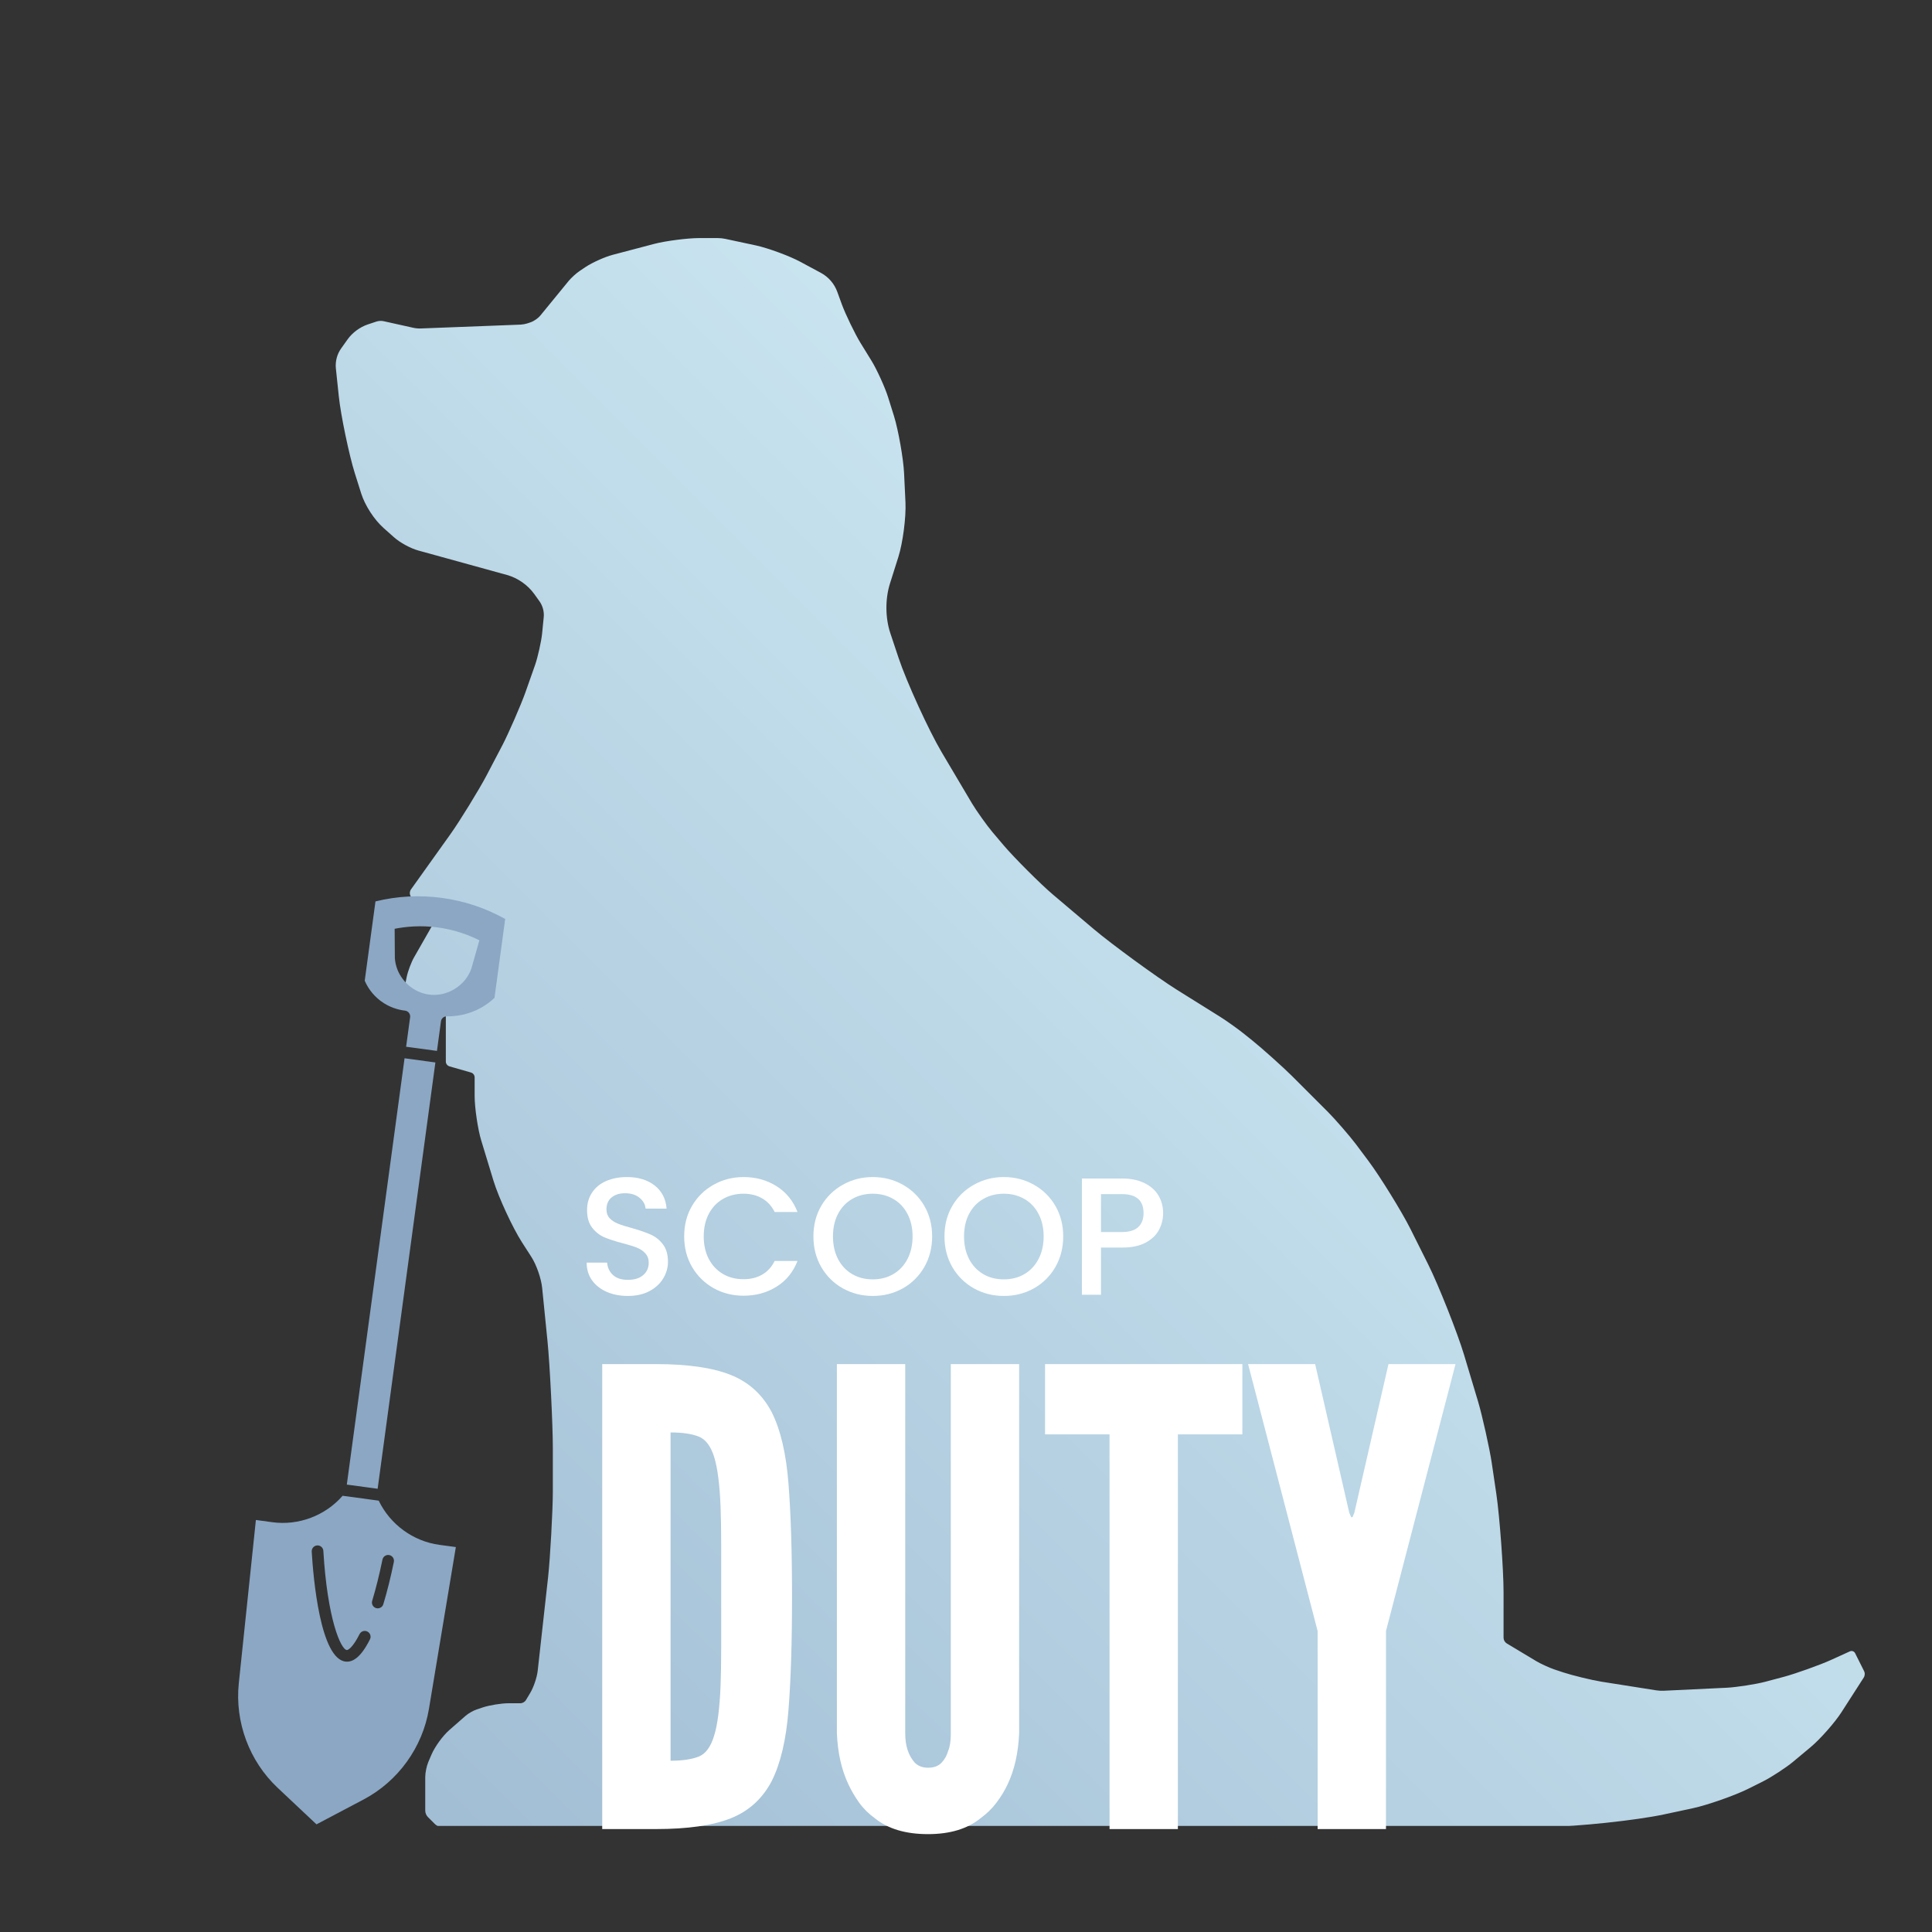 <svg xmlns="http://www.w3.org/2000/svg" xmlns:xlink="http://www.w3.org/1999/xlink" width="500" zoomAndPan="magnify" viewBox="0 0 375 375" height="500" preserveAspectRatio="xMidYMid meet" version="1.0"><rect x="0" y="0" width="375" height="375" fill="#333333" stroke="none"/><defs><g/><clipPath id="ddab70b7a3"><path d="M 65 46.211 L 362 46.211 L 362 354.992 L 65 354.992 Z M 65 46.211 " clip-rule="nonzero"/></clipPath><clipPath id="1483ccfbfa"><path d="M 65.195 71.539 L 65.766 76.965 C 66.148 80.594 67.766 88.355 68.863 91.832 L 70.109 95.781 C 70.848 98.117 72.625 100.859 74.453 102.484 L 76.5 104.305 C 77.66 105.336 79.691 106.441 81.188 106.852 L 98.402 111.602 C 100.484 112.176 102.453 113.551 103.711 115.312 L 104.711 116.707 C 105.348 117.602 105.645 118.727 105.535 119.816 L 105.223 122.957 C 105.07 124.5 104.375 127.605 103.859 129.07 L 101.988 134.375 C 101.133 136.793 98.695 142.387 97.508 144.656 L 94.418 150.555 C 93.016 153.23 89.215 159.41 87.457 161.871 L 79.781 172.617 C 79.512 172.992 79.473 173.484 79.68 173.898 L 80.609 175.754 C 80.812 176.164 81.234 176.422 81.691 176.422 L 84.988 176.422 C 85.141 176.422 85.285 176.508 85.363 176.641 C 85.441 176.773 85.441 176.941 85.363 177.074 L 80.355 185.84 C 79.828 186.762 79.156 188.562 78.945 189.605 L 78.695 190.867 C 78.602 191.324 78.746 191.801 79.078 192.133 L 79.613 192.668 C 79.953 193.008 80.414 193.199 80.895 193.199 L 85.785 193.199 C 85.984 193.199 86.176 193.277 86.316 193.418 C 86.457 193.559 86.535 193.75 86.535 193.949 L 86.535 206.031 C 86.535 206.473 86.828 206.863 87.258 206.984 L 91.406 208.172 C 91.832 208.293 92.129 208.684 92.129 209.129 L 92.129 212.77 C 92.129 215.02 92.75 219.215 93.406 221.367 L 95.785 229.18 C 96.762 232.391 99.5 238.305 101.312 241.129 L 103.113 243.926 C 104.137 245.523 105.051 248.145 105.238 250.031 L 106.273 260.359 C 106.727 264.898 107.305 276.508 107.305 281.07 L 107.305 289.461 C 107.305 293.18 106.789 302.488 106.379 306.188 L 104.367 324.293 C 104.223 325.586 103.578 327.492 102.91 328.605 L 102.098 329.961 C 101.859 330.359 101.43 330.602 100.965 330.602 L 98.648 330.602 C 97.332 330.602 94.973 330.984 93.727 331.402 L 92.527 331.801 C 91.871 332.02 90.898 332.578 90.379 333.031 L 87.227 335.789 C 85.938 336.918 84.414 339.016 83.738 340.59 L 83.141 341.988 C 82.812 342.754 82.539 344.07 82.539 344.906 L 82.539 351.422 C 82.539 351.902 82.73 352.363 83.07 352.703 L 84.406 354.039 C 84.746 354.379 85.207 354.57 85.688 354.57 L 300.375 354.57 C 305.883 354.57 317.609 353.328 322.996 352.172 L 328.59 350.973 C 331.367 350.379 336.754 348.488 339.297 347.219 L 342.332 345.699 C 343.812 344.957 346.695 343.074 347.973 342.012 L 351.461 339.102 C 353.262 337.605 356.141 334.344 357.406 332.375 L 361.734 325.641 C 361.988 325.25 362.016 324.758 361.805 324.34 L 360.078 320.887 C 359.895 320.516 359.441 320.355 359.062 320.527 L 355.352 322.215 C 353.309 323.145 348.461 324.879 346.293 325.457 L 342.633 326.43 C 340.867 326.902 337.016 327.5 335.191 327.586 L 322.949 328.172 C 322.449 328.195 321.949 328.168 321.457 328.09 L 310.762 326.402 C 309.023 326.125 305.094 325.168 303.426 324.613 L 301.629 324.012 C 300.758 323.723 298.992 322.91 298.207 322.438 L 292.484 319.004 C 292.086 318.766 291.84 318.336 291.84 317.871 L 291.84 309.035 C 291.84 304.648 291.078 294.305 290.438 289.965 L 289.543 283.922 C 289.133 281.164 287.691 274.699 286.891 272.027 L 284.172 262.969 C 282.906 258.738 279.203 249.406 277.227 245.453 L 273.75 238.5 C 272.117 235.23 267.801 228.246 265.605 225.324 L 263.148 222.043 C 262.027 220.547 259.109 217.184 257.785 215.863 L 250.723 208.801 C 249.117 207.195 244.883 203.402 243.113 201.988 L 241.113 200.391 C 240.223 199.676 237.914 198.039 236.949 197.438 L 228.445 192.121 C 224.566 189.699 215.781 183.285 212.289 180.332 L 204.367 173.629 C 201.953 171.586 196.824 166.453 194.781 164.043 L 192.582 161.445 C 191.562 160.238 189.461 157.285 188.652 155.922 L 182.758 145.973 C 180.273 141.777 175.949 132.316 174.41 127.691 L 172.812 122.898 C 171.828 119.949 171.801 116.254 172.734 113.289 L 174.371 108.109 C 175.242 105.352 175.887 100.391 175.75 97.504 L 175.48 91.828 C 175.344 89.004 174.355 83.43 173.516 80.73 L 172.363 77.051 C 171.793 75.227 170.195 71.715 169.195 70.086 L 167.008 66.535 C 165.961 64.836 164.082 60.941 163.398 59.066 L 162.512 56.633 C 161.945 55.074 160.809 53.758 159.348 52.969 L 155.293 50.789 C 153.238 49.68 149.027 48.133 146.742 47.641 L 140.793 46.367 C 140.305 46.262 139.809 46.211 139.309 46.211 L 135.664 46.211 C 133.477 46.211 129.141 46.77 127.023 47.328 L 118.879 49.473 C 117.418 49.855 114.953 50.965 113.695 51.801 L 112.5 52.602 C 111.883 53.012 110.855 53.941 110.387 54.516 L 104.91 61.211 C 104.434 61.793 103.629 62.348 102.91 62.586 L 102.312 62.785 C 102.008 62.887 101.402 62.996 101.082 63.008 L 81.691 63.754 C 81.195 63.773 80.695 63.73 80.211 63.621 L 74.484 62.348 C 74.008 62.242 73.508 62.27 73.043 62.422 L 71.355 62.984 C 69.883 63.477 68.395 64.574 67.492 65.84 L 66.23 67.609 C 65.422 68.738 65.047 70.156 65.195 71.539 Z M 65.195 71.539 " clip-rule="nonzero"/></clipPath><clipPath id="820433be57"><path d="M 0.164 0.211 L 296.945 0.211 L 296.945 308.414 L 0.164 308.414 Z M 0.164 0.211 " clip-rule="nonzero"/></clipPath><clipPath id="3db2b9fe52"><path d="M 0.195 25.539 L 0.766 30.965 C 1.148 34.594 2.766 42.355 3.863 45.832 L 5.109 49.781 C 5.848 52.117 7.625 54.859 9.453 56.484 L 11.5 58.305 C 12.66 59.336 14.691 60.441 16.188 60.852 L 33.402 65.602 C 35.484 66.176 37.453 67.551 38.711 69.312 L 39.711 70.707 C 40.348 71.602 40.645 72.727 40.535 73.816 L 40.223 76.957 C 40.07 78.5 39.375 81.605 38.859 83.07 L 36.988 88.375 C 36.133 90.793 33.695 96.387 32.508 98.656 L 29.418 104.555 C 28.016 107.23 24.215 113.41 22.457 115.871 L 14.781 126.617 C 14.512 126.992 14.473 127.484 14.68 127.898 L 15.609 129.754 C 15.812 130.164 16.234 130.422 16.691 130.422 L 19.988 130.422 C 20.141 130.422 20.285 130.508 20.363 130.641 C 20.441 130.773 20.441 130.941 20.363 131.074 L 15.355 139.84 C 14.828 140.762 14.156 142.562 13.945 143.605 L 13.695 144.867 C 13.602 145.324 13.746 145.801 14.078 146.133 L 14.613 146.668 C 14.953 147.008 15.414 147.199 15.895 147.199 L 20.785 147.199 C 20.984 147.199 21.176 147.277 21.316 147.418 C 21.457 147.559 21.535 147.75 21.535 147.949 L 21.535 160.031 C 21.535 160.473 21.828 160.863 22.258 160.984 L 26.406 162.172 C 26.832 162.293 27.129 162.684 27.129 163.129 L 27.129 166.77 C 27.129 169.02 27.75 173.215 28.406 175.367 L 30.785 183.18 C 31.762 186.391 34.5 192.305 36.312 195.129 L 38.113 197.926 C 39.137 199.523 40.051 202.145 40.238 204.031 L 41.273 214.359 C 41.727 218.898 42.305 230.508 42.305 235.07 L 42.305 243.461 C 42.305 247.18 41.789 256.488 41.379 260.188 L 39.367 278.293 C 39.223 279.586 38.578 281.492 37.91 282.605 L 37.098 283.961 C 36.859 284.359 36.43 284.602 35.965 284.602 L 33.648 284.602 C 32.332 284.602 29.973 284.984 28.727 285.402 L 27.527 285.801 C 26.871 286.02 25.898 286.578 25.379 287.031 L 22.227 289.789 C 20.938 290.918 19.414 293.016 18.738 294.59 L 18.141 295.988 C 17.812 296.754 17.539 298.07 17.539 298.906 L 17.539 305.422 C 17.539 305.902 17.73 306.363 18.07 306.703 L 19.406 308.039 C 19.746 308.379 20.207 308.57 20.688 308.57 L 235.375 308.57 C 240.883 308.57 252.609 307.328 257.996 306.172 L 263.59 304.973 C 266.367 304.379 271.754 302.488 274.297 301.219 L 277.332 299.699 C 278.812 298.957 281.695 297.074 282.973 296.012 L 286.461 293.102 C 288.262 291.605 291.141 288.344 292.406 286.375 L 296.734 279.641 C 296.988 279.25 297.016 278.758 296.805 278.34 L 295.078 274.887 C 294.895 274.516 294.441 274.355 294.062 274.527 L 290.352 276.215 C 288.309 277.145 283.461 278.879 281.293 279.457 L 277.633 280.43 C 275.867 280.902 272.016 281.5 270.191 281.586 L 257.949 282.172 C 257.449 282.195 256.949 282.168 256.457 282.09 L 245.762 280.402 C 244.023 280.125 240.094 279.168 238.426 278.613 L 236.629 278.012 C 235.758 277.723 233.992 276.91 233.207 276.438 L 227.484 273.004 C 227.086 272.766 226.84 272.336 226.84 271.871 L 226.84 263.035 C 226.84 258.648 226.078 248.305 225.438 243.965 L 224.543 237.922 C 224.133 235.164 222.691 228.699 221.891 226.027 L 219.172 216.969 C 217.906 212.738 214.203 203.406 212.227 199.453 L 208.75 192.5 C 207.117 189.23 202.801 182.246 200.605 179.324 L 198.148 176.043 C 197.027 174.547 194.109 171.184 192.785 169.863 L 185.723 162.801 C 184.117 161.195 179.883 157.402 178.113 155.988 L 176.113 154.391 C 175.223 153.676 172.914 152.039 171.949 151.438 L 163.445 146.121 C 159.566 143.699 150.781 137.285 147.289 134.332 L 139.367 127.629 C 136.953 125.586 131.824 120.453 129.781 118.043 L 127.582 115.445 C 126.562 114.238 124.461 111.285 123.652 109.922 L 117.758 99.973 C 115.273 95.777 110.949 86.316 109.41 81.691 L 107.812 76.898 C 106.828 73.949 106.801 70.254 107.734 67.289 L 109.371 62.109 C 110.242 59.352 110.887 54.391 110.75 51.504 L 110.48 45.828 C 110.344 43.004 109.355 37.43 108.516 34.73 L 107.363 31.051 C 106.793 29.227 105.195 25.715 104.195 24.086 L 102.008 20.535 C 100.961 18.836 99.082 14.941 98.398 13.066 L 97.512 10.633 C 96.945 9.074 95.809 7.758 94.348 6.969 L 90.293 4.789 C 88.238 3.68 84.027 2.133 81.742 1.641 L 75.793 0.367 C 75.305 0.262 74.809 0.211 74.309 0.211 L 70.664 0.211 C 68.477 0.211 64.141 0.77 62.023 1.328 L 53.879 3.473 C 52.418 3.855 49.953 4.965 48.695 5.801 L 47.5 6.602 C 46.883 7.012 45.855 7.941 45.387 8.516 L 39.91 15.211 C 39.434 15.793 38.629 16.348 37.91 16.586 L 37.312 16.785 C 37.008 16.887 36.402 16.996 36.082 17.008 L 16.691 17.754 C 16.195 17.773 15.695 17.73 15.211 17.621 L 9.484 16.348 C 9.008 16.242 8.508 16.27 8.043 16.422 L 6.355 16.984 C 4.883 17.477 3.395 18.574 2.492 19.84 L 1.23 21.609 C 0.422 22.738 0.047 24.156 0.195 25.539 Z M 0.195 25.539 " clip-rule="nonzero"/></clipPath><linearGradient x1="-4.514" gradientTransform="matrix(0.58, 0, 0, 0.58, -0.034, 0.209)" y1="526.147" x2="516.648" gradientUnits="userSpaceOnUse" y2="4.986" id="c112b60e80"><stop stop-opacity="1" stop-color="rgb(62.756%, 73.735%, 82.753%)" offset="0"/><stop stop-opacity="1" stop-color="rgb(62.949%, 73.924%, 82.887%)" offset="0.016"/><stop stop-opacity="1" stop-color="rgb(63.333%, 74.304%, 83.157%)" offset="0.031"/><stop stop-opacity="1" stop-color="rgb(63.719%, 74.684%, 83.427%)" offset="0.047"/><stop stop-opacity="1" stop-color="rgb(64.105%, 75.064%, 83.696%)" offset="0.062"/><stop stop-opacity="1" stop-color="rgb(64.491%, 75.444%, 83.966%)" offset="0.078"/><stop stop-opacity="1" stop-color="rgb(64.877%, 75.824%, 84.235%)" offset="0.094"/><stop stop-opacity="1" stop-color="rgb(65.263%, 76.204%, 84.505%)" offset="0.109"/><stop stop-opacity="1" stop-color="rgb(65.649%, 76.582%, 84.775%)" offset="0.125"/><stop stop-opacity="1" stop-color="rgb(66.034%, 76.962%, 85.043%)" offset="0.141"/><stop stop-opacity="1" stop-color="rgb(66.42%, 77.342%, 85.313%)" offset="0.156"/><stop stop-opacity="1" stop-color="rgb(66.806%, 77.722%, 85.582%)" offset="0.172"/><stop stop-opacity="1" stop-color="rgb(67.192%, 78.102%, 85.852%)" offset="0.188"/><stop stop-opacity="1" stop-color="rgb(67.578%, 78.482%, 86.122%)" offset="0.203"/><stop stop-opacity="1" stop-color="rgb(67.964%, 78.862%, 86.391%)" offset="0.219"/><stop stop-opacity="1" stop-color="rgb(68.35%, 79.24%, 86.661%)" offset="0.234"/><stop stop-opacity="1" stop-color="rgb(68.735%, 79.62%, 86.929%)" offset="0.25"/><stop stop-opacity="1" stop-color="rgb(69.121%, 80%, 87.199%)" offset="0.266"/><stop stop-opacity="1" stop-color="rgb(69.507%, 80.38%, 87.469%)" offset="0.281"/><stop stop-opacity="1" stop-color="rgb(69.893%, 80.76%, 87.738%)" offset="0.297"/><stop stop-opacity="1" stop-color="rgb(70.279%, 81.14%, 88.008%)" offset="0.312"/><stop stop-opacity="1" stop-color="rgb(70.665%, 81.52%, 88.277%)" offset="0.328"/><stop stop-opacity="1" stop-color="rgb(71.051%, 81.9%, 88.547%)" offset="0.344"/><stop stop-opacity="1" stop-color="rgb(71.436%, 82.278%, 88.817%)" offset="0.359"/><stop stop-opacity="1" stop-color="rgb(71.822%, 82.658%, 89.085%)" offset="0.375"/><stop stop-opacity="1" stop-color="rgb(72.208%, 83.038%, 89.355%)" offset="0.391"/><stop stop-opacity="1" stop-color="rgb(72.594%, 83.418%, 89.624%)" offset="0.406"/><stop stop-opacity="1" stop-color="rgb(72.98%, 83.798%, 89.894%)" offset="0.422"/><stop stop-opacity="1" stop-color="rgb(73.366%, 84.178%, 90.164%)" offset="0.438"/><stop stop-opacity="1" stop-color="rgb(73.752%, 84.558%, 90.433%)" offset="0.453"/><stop stop-opacity="1" stop-color="rgb(74.138%, 84.938%, 90.703%)" offset="0.469"/><stop stop-opacity="1" stop-color="rgb(74.522%, 85.316%, 90.971%)" offset="0.484"/><stop stop-opacity="1" stop-color="rgb(74.908%, 85.696%, 91.241%)" offset="0.491"/><stop stop-opacity="1" stop-color="rgb(75.102%, 85.887%, 91.376%)" offset="0.5"/><stop stop-opacity="1" stop-color="rgb(75.294%, 86.076%, 91.51%)" offset="0.509"/><stop stop-opacity="1" stop-color="rgb(75.488%, 86.267%, 91.646%)" offset="0.516"/><stop stop-opacity="1" stop-color="rgb(75.681%, 86.456%, 91.78%)" offset="0.531"/><stop stop-opacity="1" stop-color="rgb(76.067%, 86.836%, 92.05%)" offset="0.547"/><stop stop-opacity="1" stop-color="rgb(76.453%, 87.216%, 92.319%)" offset="0.562"/><stop stop-opacity="1" stop-color="rgb(76.839%, 87.596%, 92.589%)" offset="0.578"/><stop stop-opacity="1" stop-color="rgb(77.223%, 87.975%, 92.857%)" offset="0.594"/><stop stop-opacity="1" stop-color="rgb(77.609%, 88.354%, 93.127%)" offset="0.609"/><stop stop-opacity="1" stop-color="rgb(77.995%, 88.734%, 93.398%)" offset="0.625"/><stop stop-opacity="1" stop-color="rgb(78.381%, 89.114%, 93.666%)" offset="0.641"/><stop stop-opacity="1" stop-color="rgb(78.767%, 89.494%, 93.936%)" offset="0.656"/><stop stop-opacity="1" stop-color="rgb(79.153%, 89.874%, 94.205%)" offset="0.672"/><stop stop-opacity="1" stop-color="rgb(79.539%, 90.254%, 94.475%)" offset="0.688"/><stop stop-opacity="1" stop-color="rgb(79.924%, 90.634%, 94.745%)" offset="0.703"/><stop stop-opacity="1" stop-color="rgb(80.31%, 91.013%, 95.013%)" offset="0.719"/><stop stop-opacity="1" stop-color="rgb(80.696%, 91.393%, 95.284%)" offset="0.734"/><stop stop-opacity="1" stop-color="rgb(81.082%, 91.772%, 95.552%)" offset="0.75"/><stop stop-opacity="1" stop-color="rgb(81.468%, 92.152%, 95.822%)" offset="0.766"/><stop stop-opacity="1" stop-color="rgb(81.854%, 92.532%, 96.092%)" offset="0.781"/><stop stop-opacity="1" stop-color="rgb(82.24%, 92.912%, 96.361%)" offset="0.797"/><stop stop-opacity="1" stop-color="rgb(82.626%, 93.292%, 96.631%)" offset="0.812"/><stop stop-opacity="1" stop-color="rgb(83.011%, 93.672%, 96.899%)" offset="0.828"/><stop stop-opacity="1" stop-color="rgb(83.397%, 94.051%, 97.169%)" offset="0.844"/><stop stop-opacity="1" stop-color="rgb(83.783%, 94.431%, 97.44%)" offset="0.859"/><stop stop-opacity="1" stop-color="rgb(84.169%, 94.81%, 97.708%)" offset="0.875"/><stop stop-opacity="1" stop-color="rgb(84.555%, 95.19%, 97.978%)" offset="0.891"/><stop stop-opacity="1" stop-color="rgb(84.941%, 95.57%, 98.247%)" offset="0.906"/><stop stop-opacity="1" stop-color="rgb(85.327%, 95.95%, 98.517%)" offset="0.922"/><stop stop-opacity="1" stop-color="rgb(85.712%, 96.33%, 98.787%)" offset="0.938"/><stop stop-opacity="1" stop-color="rgb(86.098%, 96.71%, 99.055%)" offset="0.953"/><stop stop-opacity="1" stop-color="rgb(86.484%, 97.089%, 99.326%)" offset="0.969"/><stop stop-opacity="1" stop-color="rgb(86.87%, 97.469%, 99.594%)" offset="0.984"/><stop stop-opacity="1" stop-color="rgb(87.256%, 97.849%, 99.864%)" offset="1"/></linearGradient><clipPath id="64dcb0c4ce"><rect x="0" width="297" y="0" height="309"/></clipPath><clipPath id="b6b23cef18"><rect x="0" width="173" y="0" height="135"/></clipPath><clipPath id="ea1a828d2c"><path d="M 46 290 L 89 290 L 89 355 L 46 355 Z M 46 290 " clip-rule="nonzero"/></clipPath><clipPath id="047bbf64f8"><path d="M -23.047 247.996 L 87.348 163.941 L 171.402 274.336 L 61.008 358.391 Z M -23.047 247.996 " clip-rule="nonzero"/></clipPath><clipPath id="a3176faf8f"><path d="M -23.047 247.996 L 87.348 163.941 L 171.402 274.336 L 61.008 358.391 Z M -23.047 247.996 " clip-rule="nonzero"/></clipPath><clipPath id="1687254cea"><path d="M 67 205 L 85 205 L 85 289 L 67 289 Z M 67 205 " clip-rule="nonzero"/></clipPath><clipPath id="c11ee9e3fa"><path d="M -23.047 247.996 L 87.348 163.941 L 171.402 274.336 L 61.008 358.391 Z M -23.047 247.996 " clip-rule="nonzero"/></clipPath><clipPath id="f7bf657e99"><path d="M -23.047 247.996 L 87.348 163.941 L 171.402 274.336 L 61.008 358.391 Z M -23.047 247.996 " clip-rule="nonzero"/></clipPath><clipPath id="ae857a0ce6"><path d="M 70 173 L 99 173 L 99 204 L 70 204 Z M 70 173 " clip-rule="nonzero"/></clipPath><clipPath id="e86d176924"><path d="M -23.047 247.996 L 87.348 163.941 L 171.402 274.336 L 61.008 358.391 Z M -23.047 247.996 " clip-rule="nonzero"/></clipPath><clipPath id="c861068e21"><path d="M -23.047 247.996 L 87.348 163.941 L 171.402 274.336 L 61.008 358.391 Z M -23.047 247.996 " clip-rule="nonzero"/></clipPath></defs><g clip-path="url(#ddab70b7a3)"><g clip-path="url(#1483ccfbfa)"><g transform="matrix(1, 0, 0, 1, 65, 46)"><g clip-path="url(#64dcb0c4ce)"><g clip-path="url(#820433be57)"><g clip-path="url(#3db2b9fe52)"><path fill="url(#c112b60e80)" d="M 0.164 0.211 L 0.164 308.414 L 296.945 308.414 L 296.945 0.211 Z M 0.164 0.211 " fill-rule="nonzero"/></g></g></g></g></g></g><g transform="matrix(1, 0, 0, 1, 111, 240)"><g clip-path="url(#b6b23cef18)"><g fill="#ffffff" fill-opacity="1"><g transform="translate(0.984, 115.02)"><g><path d="M 4.906 0 L 15.344 0 C 21.488 0 26.316 -0.691 29.828 -2.078 C 33.348 -3.473 36.008 -5.891 37.812 -9.328 C 39.531 -12.766 40.613 -17.367 41.062 -23.141 C 41.52 -28.91 41.75 -36.219 41.75 -45.062 C 41.75 -53.906 41.52 -61.227 41.062 -67.031 C 40.613 -72.844 39.531 -77.469 37.812 -80.906 C 36.008 -84.344 33.348 -86.758 29.828 -88.156 C 26.316 -89.551 21.488 -90.25 15.344 -90.25 L 4.906 -90.25 Z M 18.172 -13.266 L 18.172 -76.984 C 20.461 -76.984 22.281 -76.719 23.625 -76.188 C 24.977 -75.656 25.984 -74.328 26.641 -72.203 C 26.973 -71.129 27.238 -69.797 27.438 -68.203 C 27.645 -66.609 27.789 -64.75 27.875 -62.625 C 27.957 -60.488 28 -57.969 28 -55.062 C 28 -52.156 28 -48.863 28 -45.188 C 28 -41.5 28 -38.203 28 -35.297 C 28 -32.391 27.957 -29.875 27.875 -27.75 C 27.789 -25.625 27.645 -23.758 27.438 -22.156 C 27.238 -20.562 26.973 -19.234 26.641 -18.172 C 25.984 -15.961 24.977 -14.594 23.625 -14.062 C 22.281 -13.531 20.461 -13.266 18.172 -13.266 Z M 18.172 -13.266 "/></g></g></g><g fill="#ffffff" fill-opacity="1"><g transform="translate(46.658, 115.02)"><g><path d="M 40.156 -90.25 L 26.891 -90.25 L 26.891 -18.547 C 26.891 -17.066 26.723 -15.957 26.391 -15.219 C 26.148 -14.32 25.723 -13.547 25.109 -12.891 C 24.492 -12.234 23.613 -11.906 22.469 -11.906 C 21.406 -11.906 20.547 -12.234 19.891 -12.891 C 18.66 -14.285 18.047 -16.172 18.047 -18.547 L 18.047 -90.25 L 4.781 -90.25 L 4.781 -18.547 C 4.945 -14.773 5.688 -11.5 7 -8.719 C 7.57 -7.488 8.266 -6.301 9.078 -5.156 C 9.898 -4.008 10.926 -2.988 12.156 -2.094 C 14.695 -0.039 18.133 0.984 22.469 0.984 C 26.727 0.984 30.125 -0.039 32.656 -2.094 C 33.883 -2.988 34.926 -4.008 35.781 -5.156 C 36.645 -6.301 37.363 -7.488 37.938 -8.719 C 39.25 -11.5 39.988 -14.773 40.156 -18.547 Z M 40.156 -90.25 "/></g></g></g><g fill="#ffffff" fill-opacity="1"><g transform="translate(91.595, 115.02)"><g><path d="M 0.25 -76.609 L 12.766 -76.609 L 12.766 0 L 26.031 0 L 26.031 -76.609 L 38.547 -76.609 L 38.547 -90.25 L 0.25 -90.25 Z M 0.25 -76.609 "/></g></g></g><g fill="#ffffff" fill-opacity="1"><g transform="translate(130.393, 115.02)"><g><path d="M 20.5 -61.391 L 13.875 -90.25 L 0.859 -90.25 L 14.359 -38.438 L 14.359 0 L 27.625 0 L 27.625 -38.438 L 41.125 -90.25 L 28.109 -90.25 L 21.484 -61.391 L 21.125 -60.531 L 20.875 -60.531 Z M 20.5 -61.391 "/></g></g></g></g></g><g fill="#ffffff" fill-opacity="1"><g transform="translate(111.996, 251.309)"><g><path d="M 9.859 0.234 C 8.348 0.234 6.984 -0.031 5.766 -0.562 C 4.555 -1.094 3.602 -1.844 2.906 -2.812 C 2.219 -3.789 1.875 -4.93 1.875 -6.234 L 5.844 -6.234 C 5.926 -5.254 6.305 -4.453 6.984 -3.828 C 7.672 -3.203 8.629 -2.891 9.859 -2.891 C 11.141 -2.891 12.133 -3.195 12.844 -3.812 C 13.562 -4.426 13.922 -5.223 13.922 -6.203 C 13.922 -6.953 13.695 -7.566 13.25 -8.047 C 12.812 -8.523 12.258 -8.895 11.594 -9.156 C 10.938 -9.414 10.023 -9.695 8.859 -10 C 7.391 -10.383 6.191 -10.773 5.266 -11.172 C 4.348 -11.578 3.566 -12.203 2.922 -13.047 C 2.273 -13.891 1.953 -15.016 1.953 -16.422 C 1.953 -17.723 2.273 -18.859 2.922 -19.828 C 3.566 -20.805 4.473 -21.551 5.641 -22.062 C 6.816 -22.582 8.172 -22.844 9.703 -22.844 C 11.891 -22.844 13.68 -22.297 15.078 -21.203 C 16.473 -20.109 17.242 -18.613 17.391 -16.719 L 13.312 -16.719 C 13.238 -17.539 12.844 -18.242 12.125 -18.828 C 11.414 -19.41 10.477 -19.703 9.312 -19.703 C 8.25 -19.703 7.383 -19.43 6.719 -18.891 C 6.051 -18.348 5.719 -17.566 5.719 -16.547 C 5.719 -15.859 5.926 -15.289 6.344 -14.844 C 6.77 -14.406 7.305 -14.055 7.953 -13.797 C 8.598 -13.535 9.484 -13.254 10.609 -12.953 C 12.098 -12.535 13.312 -12.117 14.25 -11.703 C 15.195 -11.297 16 -10.664 16.656 -9.812 C 17.32 -8.957 17.656 -7.816 17.656 -6.391 C 17.656 -5.242 17.344 -4.16 16.719 -3.141 C 16.102 -2.129 15.207 -1.312 14.031 -0.688 C 12.852 -0.07 11.461 0.234 9.859 0.234 Z M 9.859 0.234 "/></g></g></g><g fill="#ffffff" fill-opacity="1"><g transform="translate(131.595, 251.309)"><g><path d="M 1.203 -11.328 C 1.203 -13.535 1.711 -15.516 2.734 -17.266 C 3.766 -19.016 5.16 -20.379 6.922 -21.359 C 8.691 -22.348 10.625 -22.844 12.719 -22.844 C 15.125 -22.844 17.258 -22.254 19.125 -21.078 C 21 -19.898 22.359 -18.227 23.203 -16.062 L 18.766 -16.062 C 18.172 -17.25 17.352 -18.133 16.312 -18.719 C 15.281 -19.312 14.082 -19.609 12.719 -19.609 C 11.227 -19.609 9.898 -19.27 8.734 -18.594 C 7.566 -17.926 6.648 -16.961 5.984 -15.703 C 5.328 -14.453 5 -12.992 5 -11.328 C 5 -9.66 5.328 -8.195 5.984 -6.938 C 6.648 -5.688 7.566 -4.719 8.734 -4.031 C 9.898 -3.352 11.227 -3.016 12.719 -3.016 C 14.082 -3.016 15.281 -3.305 16.312 -3.891 C 17.352 -4.473 18.172 -5.363 18.766 -6.562 L 23.203 -6.562 C 22.359 -4.395 21 -2.727 19.125 -1.562 C 17.258 -0.395 15.125 0.188 12.719 0.188 C 10.602 0.188 8.664 -0.301 6.906 -1.281 C 5.156 -2.27 3.766 -3.641 2.734 -5.391 C 1.711 -7.141 1.203 -9.117 1.203 -11.328 Z M 1.203 -11.328 "/></g></g></g><g fill="#ffffff" fill-opacity="1"><g transform="translate(156.679, 251.309)"><g><path d="M 12.719 0.234 C 10.625 0.234 8.691 -0.254 6.922 -1.234 C 5.16 -2.223 3.766 -3.598 2.734 -5.359 C 1.711 -7.129 1.203 -9.117 1.203 -11.328 C 1.203 -13.535 1.711 -15.516 2.734 -17.266 C 3.766 -19.016 5.16 -20.379 6.922 -21.359 C 8.691 -22.348 10.625 -22.844 12.719 -22.844 C 14.844 -22.844 16.785 -22.348 18.547 -21.359 C 20.305 -20.379 21.695 -19.016 22.719 -17.266 C 23.738 -15.516 24.25 -13.535 24.25 -11.328 C 24.25 -9.117 23.738 -7.129 22.719 -5.359 C 21.695 -3.598 20.305 -2.223 18.547 -1.234 C 16.785 -0.254 14.844 0.234 12.719 0.234 Z M 12.719 -2.984 C 14.207 -2.984 15.535 -3.32 16.703 -4 C 17.879 -4.688 18.797 -5.66 19.453 -6.922 C 20.117 -8.191 20.453 -9.66 20.453 -11.328 C 20.453 -12.992 20.117 -14.453 19.453 -15.703 C 18.797 -16.961 17.879 -17.926 16.703 -18.594 C 15.535 -19.27 14.207 -19.609 12.719 -19.609 C 11.227 -19.609 9.898 -19.27 8.734 -18.594 C 7.566 -17.926 6.648 -16.961 5.984 -15.703 C 5.328 -14.453 5 -12.992 5 -11.328 C 5 -9.66 5.328 -8.191 5.984 -6.922 C 6.648 -5.66 7.566 -4.688 8.734 -4 C 9.898 -3.32 11.227 -2.984 12.719 -2.984 Z M 12.719 -2.984 "/></g></g></g><g fill="#ffffff" fill-opacity="1"><g transform="translate(182.119, 251.309)"><g><path d="M 12.719 0.234 C 10.625 0.234 8.691 -0.254 6.922 -1.234 C 5.16 -2.223 3.766 -3.598 2.734 -5.359 C 1.711 -7.129 1.203 -9.117 1.203 -11.328 C 1.203 -13.535 1.711 -15.516 2.734 -17.266 C 3.766 -19.016 5.16 -20.379 6.922 -21.359 C 8.691 -22.348 10.625 -22.844 12.719 -22.844 C 14.844 -22.844 16.785 -22.348 18.547 -21.359 C 20.305 -20.379 21.695 -19.016 22.719 -17.266 C 23.738 -15.516 24.25 -13.535 24.25 -11.328 C 24.25 -9.117 23.738 -7.129 22.719 -5.359 C 21.695 -3.598 20.305 -2.223 18.547 -1.234 C 16.785 -0.254 14.844 0.234 12.719 0.234 Z M 12.719 -2.984 C 14.207 -2.984 15.535 -3.32 16.703 -4 C 17.879 -4.688 18.797 -5.66 19.453 -6.922 C 20.117 -8.191 20.453 -9.66 20.453 -11.328 C 20.453 -12.992 20.117 -14.453 19.453 -15.703 C 18.797 -16.961 17.879 -17.926 16.703 -18.594 C 15.535 -19.27 14.207 -19.609 12.719 -19.609 C 11.227 -19.609 9.898 -19.27 8.734 -18.594 C 7.566 -17.926 6.648 -16.961 5.984 -15.703 C 5.328 -14.453 5 -12.992 5 -11.328 C 5 -9.66 5.328 -8.191 5.984 -6.922 C 6.648 -5.66 7.566 -4.688 8.734 -4 C 9.898 -3.32 11.227 -2.984 12.719 -2.984 Z M 12.719 -2.984 "/></g></g></g><g fill="#ffffff" fill-opacity="1"><g transform="translate(207.559, 251.309)"><g><path d="M 18.203 -15.844 C 18.203 -14.688 17.93 -13.598 17.391 -12.578 C 16.848 -11.566 15.984 -10.742 14.797 -10.109 C 13.609 -9.473 12.082 -9.156 10.219 -9.156 L 6.141 -9.156 L 6.141 0 L 2.438 0 L 2.438 -22.562 L 10.219 -22.562 C 11.945 -22.562 13.41 -22.258 14.609 -21.656 C 15.816 -21.062 16.719 -20.254 17.312 -19.234 C 17.906 -18.223 18.203 -17.094 18.203 -15.844 Z M 10.219 -12.172 C 11.625 -12.172 12.672 -12.488 13.359 -13.125 C 14.055 -13.758 14.406 -14.664 14.406 -15.844 C 14.406 -18.301 13.008 -19.531 10.219 -19.531 L 6.141 -19.531 L 6.141 -12.172 Z M 10.219 -12.172 "/></g></g></g><g clip-path="url(#ea1a828d2c)"><g clip-path="url(#047bbf64f8)"><g clip-path="url(#a3176faf8f)"><path fill="#8ba7c4" d="M 73.508 291.277 L 66.504 290.328 C 63.129 294.191 57.965 296.152 52.859 295.461 L 49.668 295.027 L 46.352 326.711 C 45.562 334.238 48.383 341.832 53.895 347.016 L 61.43 354.105 L 70.578 349.277 C 77.27 345.742 82.012 339.176 83.254 331.711 L 88.48 300.285 L 85.293 299.855 C 80.191 299.164 75.734 295.898 73.508 291.277 Z M 62.762 301.023 C 63.547 314.301 66.168 320.195 67.328 320.27 C 67.574 320.285 68.496 319.762 69.789 317.184 C 70.07 316.625 70.746 316.398 71.305 316.68 C 71.863 316.957 72.09 317.637 71.809 318.195 C 70.926 319.957 70.043 321.172 69.141 321.859 C 68.5 322.348 67.852 322.566 67.184 322.523 C 62.141 322.199 60.797 306.09 60.504 301.16 C 60.469 300.539 60.945 300.004 61.566 299.965 C 62.188 299.926 62.723 300.402 62.762 301.023 Z M 76.445 303.176 C 75.84 306.137 75.152 308.895 74.402 311.379 C 74.332 311.613 74.188 311.809 74.008 311.949 C 73.727 312.16 73.355 312.242 72.996 312.133 C 72.398 311.953 72.059 311.32 72.242 310.723 C 72.969 308.309 73.641 305.613 74.234 302.723 C 74.359 302.109 74.957 301.715 75.566 301.84 C 76.176 301.965 76.57 302.562 76.445 303.176 Z M 76.445 303.176 " fill-opacity="1" fill-rule="nonzero"/></g></g></g><g clip-path="url(#1687254cea)"><g clip-path="url(#c11ee9e3fa)"><g clip-path="url(#f7bf657e99)"><path fill="#8ba7c4" d="M 67.316 288.16 L 78.523 205.41 L 84.508 206.223 L 73.301 288.969 Z M 67.316 288.16 " fill-opacity="1" fill-rule="nonzero"/></g></g></g><g clip-path="url(#ae857a0ce6)"><g clip-path="url(#e86d176924)"><g clip-path="url(#c861068e21)"><path fill="#8ba7c4" d="M 85.789 174.285 C 81.453 173.699 77.113 173.926 72.879 174.961 L 70.793 190.352 C 71.281 191.492 72.199 193.012 73.867 194.27 C 75.613 195.586 77.41 196.023 78.613 196.164 C 78.914 196.199 79.191 196.352 79.375 196.59 C 79.562 196.832 79.645 197.137 79.605 197.438 L 78.828 203.172 L 84.812 203.98 L 85.59 198.246 C 85.664 197.684 86.148 197.262 86.719 197.27 C 88.371 197.285 90.871 197.008 93.383 195.598 C 94.32 195.074 95.191 194.43 95.98 193.68 L 98.055 178.371 C 94.242 176.246 90.121 174.875 85.789 174.285 Z M 91.5 187.973 C 91.305 188.535 90.949 189.344 90.297 190.16 C 88.891 191.918 86.297 193.453 83.246 193.043 C 80.195 192.629 78.105 190.457 77.219 188.387 C 76.809 187.43 76.68 186.555 76.641 185.961 L 76.602 180.277 C 78.672 179.871 81.59 179.559 85.012 180.023 C 87.074 180.301 89.918 180.945 93.051 182.508 Z M 91.5 187.973 " fill-opacity="1" fill-rule="nonzero"/></g></g></g></svg>